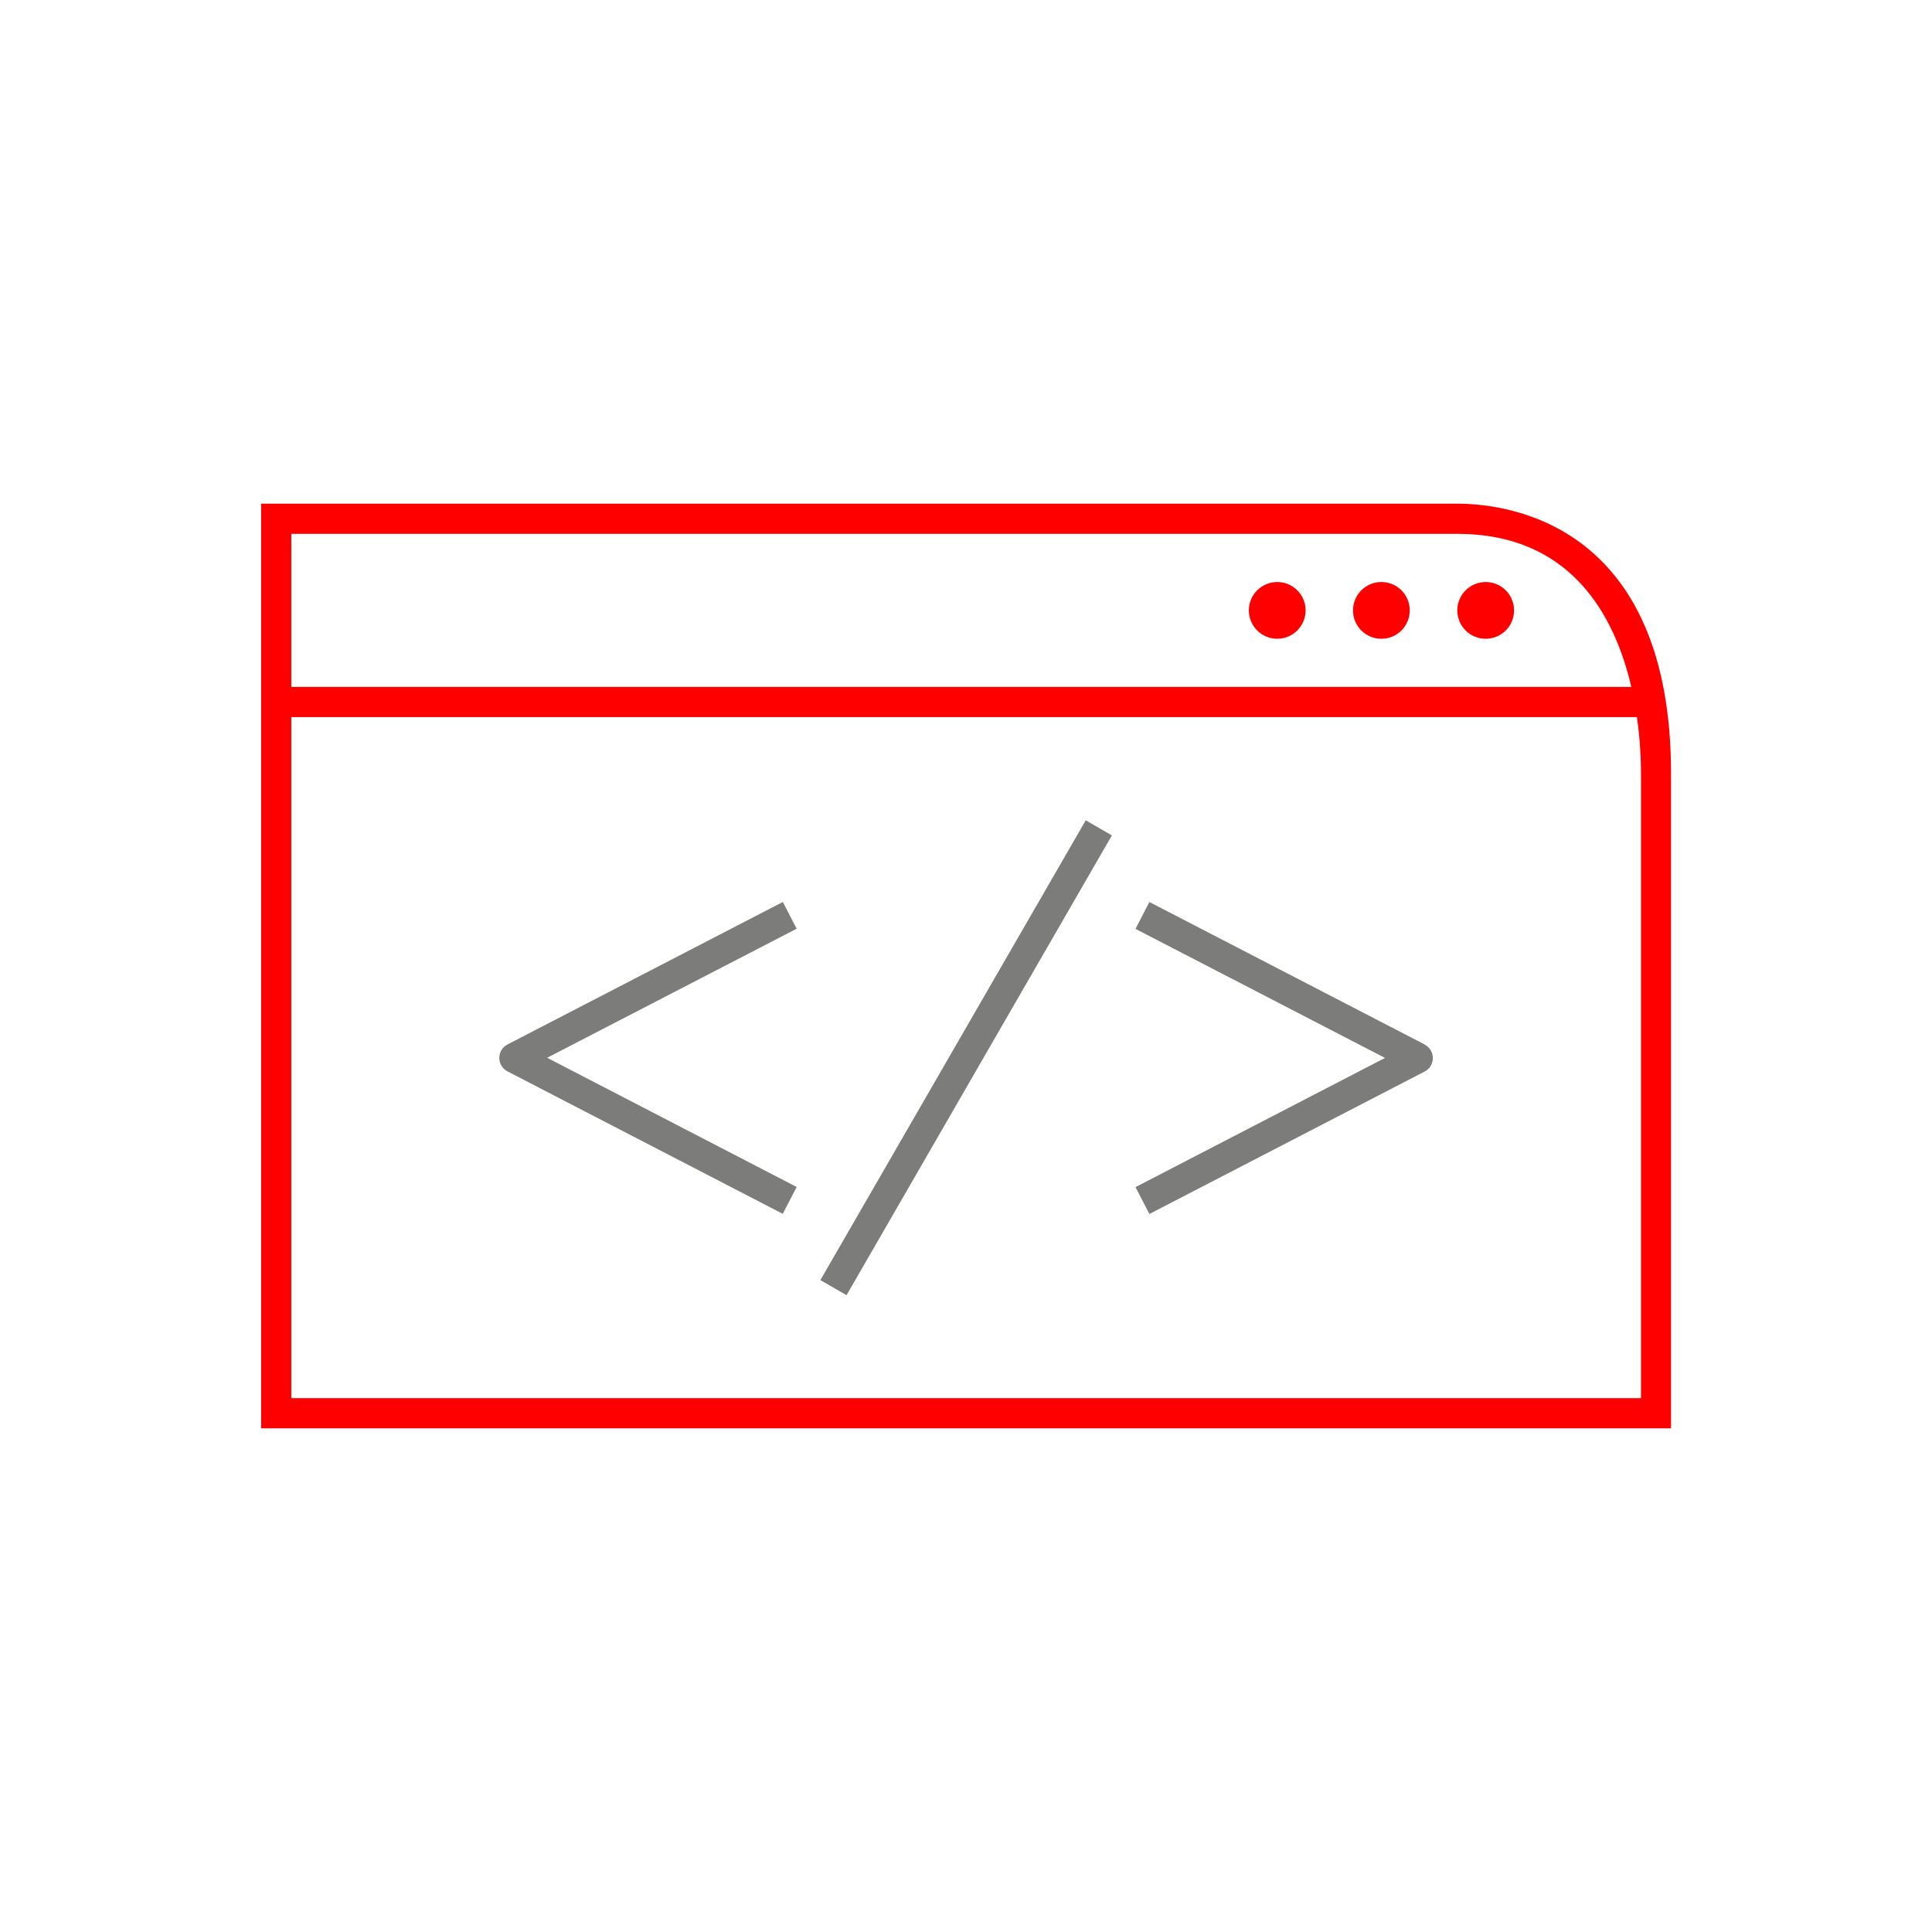 <svg id="Export" xmlns="http://www.w3.org/2000/svg" viewBox="0 0 128 128" width="48" height="48"><defs><style>.cls-1{fill:none;}.cls-2{fill:#7c7c7b;}.cls-3{fill:red;}</style></defs><path class="cls-3" d="M96.55,33.37H17.3v61.26h93.41v-43.38c0-16.59-10.83-17.88-14.16-17.88ZM96.55,35.37c7.54,0,10.43,5.42,11.53,10.14H19.3v-10.14h77.25ZM108.71,92.63H19.3v-45.12h89.15c.22,1.53.27,2.87.27,3.74v41.38Z"/><path class="cls-3" d="M91.52,42.32c1.04,0,1.88-.84,1.88-1.88s-.84-1.88-1.88-1.88-1.88.84-1.88,1.88.84,1.88,1.88,1.88Z"/><circle class="cls-3" cx="84.62" cy="40.44" r="1.88"/><path class="cls-3" d="M98.43,42.32c1.04,0,1.88-.84,1.88-1.88s-.84-1.88-1.88-1.88-1.88.84-1.88,1.88.84,1.88,1.88,1.88Z"/><rect class="cls-2" x="46.42" y="69.09" width="35.17" height="2" transform="translate(-28.69 90.48) rotate(-60.01)"/><path class="cls-2" d="M94.39,69.2l-18.24-9.44-.92,1.78,16.53,8.55-16.53,8.56.92,1.78,18.24-9.44c.33-.17.54-.51.54-.89s-.21-.72-.54-.89Z"/><path class="cls-2" d="M51.86,59.76l-18.24,9.44c-.33.17-.54.51-.54.89s.21.72.54.89l18.24,9.44.92-1.78-16.53-8.56,16.53-8.55-.92-1.78Z"/><rect class="cls-1" x="0" y="0" width="128" height="128"/></svg>